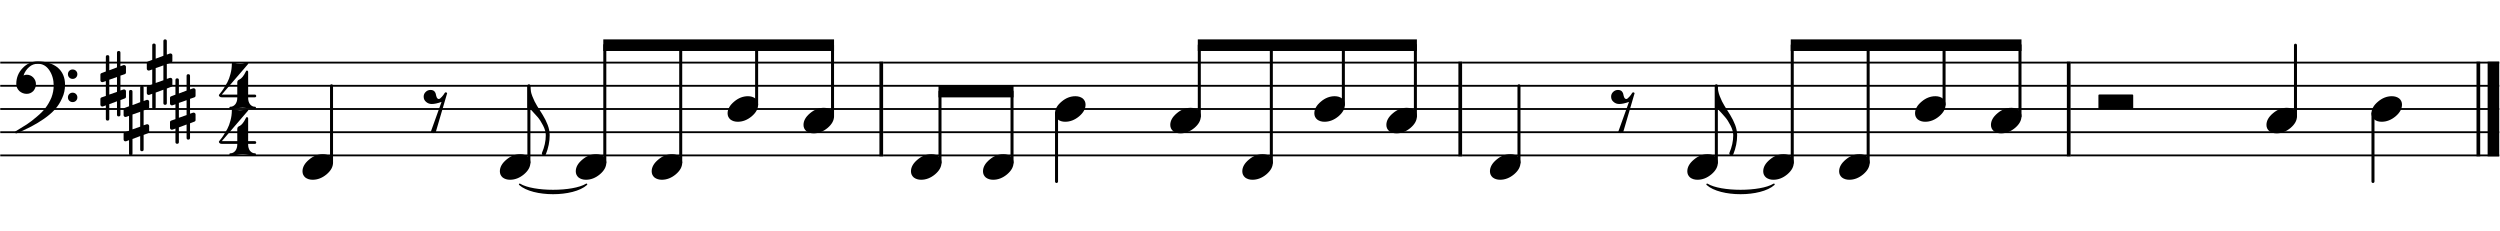 <?xml version="1.0" encoding="UTF-8" standalone="no"?>
<svg width="2694px" height="249px" viewBox="0 0 2694 249"
 xmlns="http://www.w3.org/2000/svg" xmlns:xlink="http://www.w3.org/1999/xlink" version="1.2" baseProfile="tiny">
<title>wipsectionb</title>
<desc>Generated by MuseScore 3.5.0</desc>
<path class="" stroke="#000000" stroke-width="1.75" stroke-linecap="round" stroke-linejoin="round" fill-rule="evenodd" d="M1839.64,198.693 C1854.02,207.626 1897.18,207.626 1911.56,198.693 C1897.18,211.626 1854.02,211.626 1839.64,198.693"/>
<path class="" stroke="#000000" stroke-width="1.75" stroke-linecap="round" stroke-linejoin="round" fill-rule="evenodd" d="M560.041,198.693 C574.426,207.626 617.582,207.626 631.968,198.693 C617.582,211.626 574.426,211.626 560.041,198.693"/>
<polyline class="" stroke="#000000" stroke-width="4.00" stroke-linejoin="bevel" points="2670.67,66.443 2670.67,168.443"/>
<polyline class="" stroke="#000000" stroke-width="12.50" stroke-linejoin="bevel" points="2686.92,66.443 2686.92,168.443"/>
<polyline class="" stroke="#000000" stroke-width="4.00" stroke-linejoin="bevel" points="2229.25,66.443 2229.25,168.443"/>
<polyline class="" stroke="#000000" stroke-width="4.00" stroke-linejoin="bevel" points="1573.56,66.443 1573.56,168.443"/>
<polyline class="" stroke="#000000" stroke-width="4.00" stroke-linejoin="bevel" points="949.652,66.443 949.652,168.443"/>
<polyline class="" stroke="#000000" stroke-width="2.00" stroke-linejoin="bevel" points="2231.25,67.443 2693.17,67.443"/>
<polyline class="" stroke="#000000" stroke-width="2.00" stroke-linejoin="bevel" points="2231.25,92.443 2693.17,92.443"/>
<polyline class="" stroke="#000000" stroke-width="2.00" stroke-linejoin="bevel" points="2231.25,117.443 2693.17,117.443"/>
<polyline class="" stroke="#000000" stroke-width="2.00" stroke-linejoin="bevel" points="2231.25,142.443 2693.17,142.443"/>
<polyline class="" stroke="#000000" stroke-width="2.00" stroke-linejoin="bevel" points="2231.25,167.443 2693.17,167.443"/>
<polyline class="" stroke="#000000" stroke-width="2.00" stroke-linejoin="bevel" points="1575.56,67.443 2231.25,67.443"/>
<polyline class="" stroke="#000000" stroke-width="2.00" stroke-linejoin="bevel" points="1575.56,92.443 2231.25,92.443"/>
<polyline class="" stroke="#000000" stroke-width="2.00" stroke-linejoin="bevel" points="1575.56,117.443 2231.25,117.443"/>
<polyline class="" stroke="#000000" stroke-width="2.00" stroke-linejoin="bevel" points="1575.56,142.443 2231.25,142.443"/>
<polyline class="" stroke="#000000" stroke-width="2.00" stroke-linejoin="bevel" points="1575.56,167.443 2231.25,167.443"/>
<polyline class="" stroke="#000000" stroke-width="2.00" stroke-linejoin="bevel" points="951.652,67.443 1575.56,67.443"/>
<polyline class="" stroke="#000000" stroke-width="2.00" stroke-linejoin="bevel" points="951.652,92.443 1575.56,92.443"/>
<polyline class="" stroke="#000000" stroke-width="2.00" stroke-linejoin="bevel" points="951.652,117.443 1575.56,117.443"/>
<polyline class="" stroke="#000000" stroke-width="2.00" stroke-linejoin="bevel" points="951.652,142.443 1575.56,142.443"/>
<polyline class="" stroke="#000000" stroke-width="2.00" stroke-linejoin="bevel" points="951.652,167.443 1575.56,167.443"/>
<polyline class="" stroke="#000000" stroke-width="2.00" stroke-linejoin="bevel" points="0.261,67.443 951.652,67.443"/>
<polyline class="" stroke="#000000" stroke-width="2.00" stroke-linejoin="bevel" points="0.261,92.443 951.652,92.443"/>
<polyline class="" stroke="#000000" stroke-width="2.00" stroke-linejoin="bevel" points="0.261,117.443 951.652,117.443"/>
<polyline class="" stroke="#000000" stroke-width="2.00" stroke-linejoin="bevel" points="0.261,142.443 951.652,142.443"/>
<polyline class="" stroke="#000000" stroke-width="2.00" stroke-linejoin="bevel" points="0.261,167.443 951.652,167.443"/>
<polyline class="" stroke="#000000" stroke-width="3.25" stroke-linecap="round" stroke-linejoin="bevel" points="2473.61,125.248 2473.61,48.693"/>
<polyline class="" stroke="#000000" stroke-width="3.25" stroke-linecap="round" stroke-linejoin="bevel" points="2557.12,122.138 2557.12,195.568"/>
<polyline class="" stroke="#000000" stroke-width="3.25" stroke-linecap="round" stroke-linejoin="bevel" points="2094.93,112.748 2094.93,48.693"/>
<polyline class="" stroke="#000000" stroke-width="3.25" stroke-linecap="round" stroke-linejoin="bevel" points="2176.74,125.248 2176.74,48.693"/>
<polyline class="" stroke="#000000" stroke-width="3.25" stroke-linecap="round" stroke-linejoin="bevel" points="1849.53,175.248 1849.53,92.443"/>
<polyline class="" stroke="#000000" stroke-width="3.25" stroke-linecap="round" stroke-linejoin="bevel" points="1931.33,175.248 1931.33,48.693"/>
<polyline class="" stroke="#000000" stroke-width="3.25" stroke-linecap="round" stroke-linejoin="bevel" points="2013.13,175.248 2013.13,48.693"/>
<polyline class="" stroke="#000000" stroke-width="3.25" stroke-linecap="round" stroke-linejoin="bevel" points="1369.99,175.248 1369.99,48.693"/>
<polyline class="" stroke="#000000" stroke-width="3.25" stroke-linecap="round" stroke-linejoin="bevel" points="1447.61,112.748 1447.61,48.693"/>
<polyline class="" stroke="#000000" stroke-width="3.25" stroke-linecap="round" stroke-linejoin="bevel" points="1525.23,125.248 1525.23,48.693"/>
<polyline class="" stroke="#000000" stroke-width="3.25" stroke-linecap="round" stroke-linejoin="bevel" points="1636.85,175.248 1636.85,92.443"/>
<polyline class="" stroke="#000000" stroke-width="3.25" stroke-linecap="round" stroke-linejoin="bevel" points="1012.94,175.248 1012.94,98.693"/>
<polyline class="" stroke="#000000" stroke-width="3.25" stroke-linecap="round" stroke-linejoin="bevel" points="1090.56,175.248 1090.56,98.693"/>
<polyline class="" stroke="#000000" stroke-width="3.25" stroke-linecap="round" stroke-linejoin="bevel" points="1138.52,122.138 1138.52,195.568"/>
<polyline class="" stroke="#000000" stroke-width="3.25" stroke-linecap="round" stroke-linejoin="bevel" points="1292.37,125.248 1292.37,48.693"/>
<polyline class="" stroke="#000000" stroke-width="3.25" stroke-linecap="round" stroke-linejoin="bevel" points="651.737,175.248 651.737,48.693"/>
<polyline class="" stroke="#000000" stroke-width="3.25" stroke-linecap="round" stroke-linejoin="bevel" points="733.538,175.248 733.538,48.693"/>
<polyline class="" stroke="#000000" stroke-width="3.25" stroke-linecap="round" stroke-linejoin="bevel" points="815.339,112.748 815.339,48.693"/>
<polyline class="" stroke="#000000" stroke-width="3.25" stroke-linecap="round" stroke-linejoin="bevel" points="897.14,125.248 897.14,48.693"/>
<polyline class="" stroke="#000000" stroke-width="3.25" stroke-linecap="round" stroke-linejoin="bevel" points="357.253,175.248 357.253,92.443"/>
<polyline class="" stroke="#000000" stroke-width="3.25" stroke-linecap="round" stroke-linejoin="bevel" points="569.936,175.248 569.936,92.443"/>
<path class="" d="M2577.47,103.677 C2580.59,103.677 2583.23,104.49 2585.39,106.115 C2587.4,107.875 2588.4,110.089 2588.4,112.756 C2588.4,117.245 2586.1,121.443 2581.48,125.349 C2576.8,129.256 2571.78,131.209 2566.44,131.209 C2563.31,131.209 2560.68,130.396 2558.53,128.771 C2556.51,127.011 2555.5,124.797 2555.5,122.131 C2555.5,117.641 2557.84,113.443 2562.53,109.537 C2567.09,105.631 2572.07,103.677 2577.47,103.677"/>
<path class="" d="M2167.42,116.177 C2170.54,116.177 2173.18,116.99 2175.34,118.615 C2177.35,120.375 2178.35,122.589 2178.35,125.256 C2178.35,129.745 2176.05,133.943 2171.43,137.849 C2166.74,141.756 2161.73,143.709 2156.38,143.709 C2153.26,143.709 2150.62,142.896 2148.48,141.271 C2146.46,139.511 2145.45,137.297 2145.45,134.631 C2145.45,130.141 2147.79,125.943 2152.48,122.037 C2157.04,118.131 2162.02,116.177 2167.42,116.177"/>
<path class="" d="M2464.29,116.177 C2467.42,116.177 2470.06,116.99 2472.22,118.615 C2474.23,120.375 2475.23,122.589 2475.23,125.256 C2475.23,129.745 2472.92,133.943 2468.31,137.849 C2463.62,141.756 2458.61,143.709 2453.26,143.709 C2450.14,143.709 2447.5,142.896 2445.36,141.271 C2443.34,139.511 2442.33,137.297 2442.33,134.631 C2442.33,130.141 2444.67,125.943 2449.36,122.037 C2453.92,118.131 2458.9,116.177 2464.29,116.177"/>
<path class="" d="M1840.21,166.178 C1843.34,166.178 1845.98,166.99 1848.13,168.615 C1850.14,170.375 1851.15,172.589 1851.15,175.256 C1851.15,179.745 1848.84,183.943 1844.23,187.849 C1839.54,191.756 1834.52,193.709 1829.18,193.709 C1826.06,193.709 1823.42,192.896 1821.27,191.271 C1819.25,189.511 1818.24,187.297 1818.24,184.631 C1818.24,180.141 1820.59,175.943 1825.27,172.037 C1829.84,168.131 1834.82,166.178 1840.21,166.178"/>
<path class="" d="M1922.01,166.178 C1925.14,166.178 1927.78,166.99 1929.93,168.615 C1931.94,170.375 1932.95,172.589 1932.95,175.256 C1932.95,179.745 1930.64,183.943 1926.03,187.849 C1921.34,191.756 1916.33,193.709 1910.98,193.709 C1907.86,193.709 1905.22,192.896 1903.08,191.271 C1901.05,189.511 1900.04,187.297 1900.04,184.631 C1900.04,180.141 1902.39,175.943 1907.08,172.037 C1911.64,168.131 1916.62,166.178 1922.01,166.178"/>
<path class="" d="M2003.81,166.178 C2006.94,166.178 2009.58,166.99 2011.74,168.615 C2013.75,170.375 2014.75,172.589 2014.75,175.256 C2014.75,179.745 2012.44,183.943 2007.83,187.849 C2003.14,191.756 1998.13,193.709 1992.78,193.709 C1989.66,193.709 1987.02,192.896 1984.88,191.271 C1982.86,189.511 1981.84,187.297 1981.84,184.631 C1981.84,180.141 1984.19,175.943 1988.88,172.037 C1993.44,168.131 1998.42,166.178 2003.81,166.178"/>
<path class="" d="M2085.61,103.677 C2088.74,103.677 2091.38,104.49 2093.54,106.115 C2095.55,107.875 2096.55,110.089 2096.55,112.756 C2096.55,117.245 2094.24,121.443 2089.63,125.349 C2084.94,129.256 2079.93,131.209 2074.58,131.209 C2071.46,131.209 2068.82,130.396 2066.68,128.771 C2064.66,127.011 2063.65,124.797 2063.65,122.131 C2063.65,117.641 2065.99,113.443 2070.68,109.537 C2075.24,105.631 2080.22,103.677 2085.61,103.677"/>
<path class="" d="M1438.29,103.677 C1441.41,103.677 1444.06,104.49 1446.21,106.115 C1448.22,107.875 1449.23,110.089 1449.23,112.756 C1449.23,117.245 1446.92,121.443 1442.31,125.349 C1437.62,129.256 1432.6,131.209 1427.26,131.209 C1424.13,131.209 1421.5,130.396 1419.35,128.771 C1417.33,127.011 1416.32,124.797 1416.32,122.131 C1416.32,117.641 1418.66,113.443 1423.35,109.537 C1427.91,105.631 1432.89,103.677 1438.29,103.677"/>
<path class="" d="M1515.91,116.177 C1519.03,116.177 1521.67,116.99 1523.83,118.615 C1525.84,120.375 1526.85,122.589 1526.85,125.256 C1526.85,129.745 1524.54,133.943 1519.92,137.849 C1515.24,141.756 1510.22,143.709 1504.88,143.709 C1501.75,143.709 1499.12,142.896 1496.97,141.271 C1494.95,139.511 1493.94,137.297 1493.94,134.631 C1493.94,130.141 1496.28,125.943 1500.97,122.037 C1505.53,118.131 1510.51,116.177 1515.91,116.177"/>
<path class="" d="M1627.53,166.178 C1630.65,166.178 1633.29,166.99 1635.45,168.615 C1637.46,170.375 1638.47,172.589 1638.47,175.256 C1638.47,179.745 1636.16,183.943 1631.54,187.849 C1626.86,191.756 1621.84,193.709 1616.5,193.709 C1613.37,193.709 1610.74,192.896 1608.59,191.271 C1606.57,189.511 1605.56,187.297 1605.56,184.631 C1605.56,180.141 1607.9,175.943 1612.59,172.037 C1617.15,168.131 1622.13,166.178 1627.53,166.178"/>
<path class="" d="M1003.62,166.178 C1006.75,166.178 1009.39,166.99 1011.54,168.615 C1013.55,170.375 1014.56,172.589 1014.56,175.256 C1014.56,179.745 1012.25,183.943 1007.64,187.849 C1002.95,191.756 997.933,193.709 992.59,193.709 C989.465,193.709 986.829,192.896 984.683,191.271 C982.663,189.511 981.652,187.297 981.652,184.631 C981.652,180.141 983.996,175.943 988.683,172.037 C993.246,168.131 998.225,166.178 1003.62,166.178"/>
<path class="" d="M1081.24,166.178 C1084.37,166.178 1087.01,166.99 1089.16,168.615 C1091.17,170.375 1092.18,172.589 1092.18,175.256 C1092.18,179.745 1089.87,183.943 1085.26,187.849 C1080.57,191.756 1075.55,193.709 1070.21,193.709 C1067.08,193.709 1064.45,192.896 1062.3,191.271 C1060.28,189.511 1059.27,187.297 1059.27,184.631 C1059.27,180.141 1061.62,175.943 1066.3,172.037 C1070.87,168.131 1075.84,166.178 1081.24,166.178"/>
<path class="" d="M1158.86,103.677 C1161.98,103.677 1164.63,104.49 1166.78,106.115 C1168.79,107.875 1169.8,110.089 1169.8,112.756 C1169.8,117.245 1167.49,121.443 1162.88,125.349 C1158.19,129.256 1153.17,131.209 1147.83,131.209 C1144.7,131.209 1142.07,130.396 1139.92,128.771 C1137.9,127.011 1136.89,124.797 1136.89,122.131 C1136.89,117.641 1139.23,113.443 1143.92,109.537 C1148.48,105.631 1153.46,103.677 1158.86,103.677"/>
<path class="" d="M1283.05,116.177 C1286.18,116.177 1288.82,116.99 1290.97,118.615 C1292.98,120.375 1293.99,122.589 1293.99,125.256 C1293.99,129.745 1291.68,133.943 1287.07,137.849 C1282.38,141.756 1277.36,143.709 1272.02,143.709 C1268.89,143.709 1266.26,142.896 1264.11,141.271 C1262.09,139.511 1261.08,137.297 1261.08,134.631 C1261.08,130.141 1263.43,125.943 1268.11,122.037 C1272.68,118.131 1277.66,116.177 1283.05,116.177"/>
<path class="" d="M1360.67,166.178 C1363.8,166.178 1366.44,166.99 1368.59,168.615 C1370.6,170.375 1371.61,172.589 1371.61,175.256 C1371.61,179.745 1369.3,183.943 1364.69,187.849 C1360,191.756 1354.98,193.709 1349.64,193.709 C1346.51,193.709 1343.88,192.896 1341.73,191.271 C1339.71,189.511 1338.7,187.297 1338.7,184.631 C1338.7,180.141 1341.05,175.943 1345.73,172.037 C1350.3,168.131 1355.27,166.178 1360.67,166.178"/>
<path class="" d="M642.417,166.178 C645.542,166.178 648.182,166.99 650.339,168.615 C652.349,170.375 653.354,172.589 653.354,175.256 C653.354,179.745 651.047,183.943 646.432,187.849 C641.745,191.756 636.729,193.709 631.385,193.709 C628.26,193.709 625.625,192.896 623.479,191.271 C621.458,189.511 620.448,187.297 620.448,184.631 C620.448,180.141 622.792,175.943 627.479,172.037 C632.042,168.131 637.021,166.178 642.417,166.178"/>
<path class="" d="M724.218,166.178 C727.343,166.178 729.983,166.99 732.14,168.615 C734.15,170.375 735.155,172.589 735.155,175.256 C735.155,179.745 732.848,183.943 728.233,187.849 C723.546,191.756 718.53,193.709 713.186,193.709 C710.061,193.709 707.426,192.896 705.28,191.271 C703.259,189.511 702.249,187.297 702.249,184.631 C702.249,180.141 704.593,175.943 709.28,172.037 C713.843,168.131 718.822,166.178 724.218,166.178"/>
<path class="" d="M806.019,103.677 C809.144,103.677 811.784,104.49 813.941,106.115 C815.951,107.875 816.956,110.089 816.956,112.756 C816.956,117.245 814.649,121.443 810.034,125.349 C805.347,129.256 800.331,131.209 794.988,131.209 C791.863,131.209 789.227,130.396 787.081,128.771 C785.06,127.011 784.05,124.797 784.05,122.131 C784.05,117.641 786.394,113.443 791.081,109.537 C795.644,105.631 800.623,103.677 806.019,103.677"/>
<path class="" d="M887.82,116.177 C890.945,116.177 893.585,116.99 895.742,118.615 C897.752,120.375 898.757,122.589 898.757,125.256 C898.757,129.745 896.45,133.943 891.835,137.849 C887.148,141.756 882.132,143.709 876.789,143.709 C873.664,143.709 871.028,142.896 868.882,141.271 C866.862,139.511 865.851,137.297 865.851,134.631 C865.851,130.141 868.195,125.943 872.882,122.037 C877.445,118.131 882.424,116.177 887.82,116.177"/>
<path class="" d="M347.933,166.178 C351.058,166.178 353.698,166.99 355.855,168.615 C357.865,170.375 358.87,172.589 358.87,175.256 C358.87,179.745 356.563,183.943 351.948,187.849 C347.261,191.756 342.245,193.709 336.902,193.709 C333.777,193.709 331.141,192.896 328.995,191.271 C326.975,189.511 325.964,187.297 325.964,184.631 C325.964,180.141 328.308,175.943 332.995,172.037 C337.558,168.131 342.537,166.178 347.933,166.178"/>
<path class="" d="M560.616,166.178 C563.741,166.178 566.381,166.99 568.537,168.615 C570.548,170.375 571.553,172.589 571.553,175.256 C571.553,179.745 569.246,183.943 564.631,187.849 C559.944,191.756 554.928,193.709 549.584,193.709 C546.459,193.709 543.824,192.896 541.678,191.271 C539.657,189.511 538.647,187.297 538.647,184.631 C538.647,180.141 540.991,175.943 545.678,172.037 C550.241,168.131 555.22,166.178 560.616,166.178"/>
<path class="" d="M74.667,83.552 C73.693,82.573 73.206,81.368 73.206,79.935 C73.206,78.503 73.693,77.3 74.667,76.326 C75.641,75.352 76.844,74.865 78.276,74.865 C79.709,74.865 80.914,75.352 81.894,76.326 C82.873,77.3 83.362,78.503 83.362,79.935 C83.362,81.368 82.873,82.573 81.894,83.552 C80.914,84.532 79.709,85.021 78.276,85.021 C76.844,85.021 75.641,84.532 74.667,83.552 M74.667,108.56 C73.693,107.586 73.206,106.383 73.206,104.951 C73.206,103.519 73.693,102.313 74.667,101.334 C75.641,100.355 76.844,99.865 78.276,99.865 C79.709,99.865 80.914,100.355 81.894,101.334 C82.873,102.313 83.362,103.519 83.362,104.951 C83.362,106.383 82.873,107.586 81.894,108.56 C80.914,109.534 79.709,110.021 78.276,110.021 C76.844,110.021 75.641,109.534 74.667,108.56 M40.784,66.177 C49.441,66.177 56.534,68.355 62.066,72.709 C67.409,77.271 70.081,83.459 70.081,91.271 C70.081,96.542 69.039,101.36 66.956,105.724 C64.998,110.287 62.425,114.323 59.237,117.834 C55.977,121.417 52.039,124.802 47.425,127.99 C42.925,131.115 38.3,133.917 33.55,136.396 C23.852,141.271 18.513,143.709 17.534,143.709 C16.691,143.709 16.269,143.287 16.269,142.443 C16.269,142.12 16.399,141.829 16.659,141.568 C19.982,139.61 24.05,137.105 28.862,134.052 C31.987,132.032 35.633,129.23 39.8,125.646 C43.842,122.261 46.967,119.073 49.175,116.084 C51.456,113.146 53.539,109.5 55.425,105.146 C57.05,100.782 57.862,96.48 57.862,92.24 C57.862,85.927 56.3,80.427 53.175,75.74 C50.05,71.052 45.92,68.709 40.784,68.709 C37.138,68.709 34.013,69.881 31.409,72.224 C28.607,74.631 26.586,77.657 25.347,81.302 C26.586,80.782 27.727,80.521 28.769,80.521 C31.498,80.521 33.842,81.5 35.8,83.459 C37.748,85.542 38.722,87.917 38.722,90.584 C38.722,93.386 37.779,95.896 35.894,98.115 C33.873,100.125 31.498,101.131 28.769,101.131 C25.841,101.131 23.206,100.125 20.862,98.115 C18.644,95.896 17.534,93.386 17.534,90.584 C17.534,83.875 19.816,78.146 24.378,73.396 C28.868,68.584 34.336,66.177 40.784,66.177"/>
<path class="" d="M204.769,148.599 C204.769,149.839 204.152,150.459 202.917,150.459 C201.683,150.459 201.066,149.839 201.066,148.599 L201.066,134.146 L192.769,137.271 L192.769,153.084 C192.769,154.323 192.149,154.943 190.909,154.943 C189.67,154.943 189.05,154.323 189.05,153.084 L189.05,138.537 L185.925,139.709 C185.862,139.771 185.602,139.802 185.144,139.802 C184.623,139.802 184.167,139.607 183.777,139.217 C183.386,138.826 183.191,138.37 183.191,137.849 L183.191,131.802 C183.191,130.823 183.612,130.204 184.456,129.943 L189.05,128.381 L189.05,112.365 L185.925,113.443 C185.862,113.506 185.602,113.537 185.144,113.537 C184.623,113.537 184.167,113.342 183.777,112.951 C183.386,112.56 183.191,112.105 183.191,111.584 L183.191,105.521 C183.191,104.615 183.612,104.032 184.456,103.771 L189.05,102.006 L189.05,86.287 C189.05,85.047 189.67,84.427 190.909,84.427 C192.149,84.427 192.769,85.047 192.769,86.287 L192.769,100.74 L201.066,97.615 L201.066,81.802 C201.066,80.563 201.683,79.943 202.917,79.943 C204.152,79.943 204.769,80.563 204.769,81.802 L204.769,96.349 L208.003,95.177 C208.066,95.115 208.29,95.084 208.675,95.084 C209.133,95.084 209.623,95.276 210.144,95.662 C210.54,96.058 210.737,96.516 210.737,97.037 L210.737,103.084 C210.737,104 210.279,104.62 209.362,104.943 L204.769,106.506 L204.769,122.521 L208.003,121.443 C208.066,121.381 208.29,121.349 208.675,121.349 C209.133,121.349 209.623,121.547 210.144,121.943 C210.54,122.329 210.737,122.782 210.737,123.302 L210.737,129.365 C210.737,130.209 210.279,130.792 209.362,131.115 L204.769,132.881 L204.769,148.599 M201.066,107.974 L192.769,110.896 L192.769,126.912 L201.066,123.99 L201.066,107.974 "/>
<path class="" d="M179.769,111.099 C179.769,112.339 179.152,112.959 177.917,112.959 C176.683,112.959 176.066,112.339 176.066,111.099 L176.066,96.646 L167.769,99.771 L167.769,115.584 C167.769,116.823 167.149,117.443 165.909,117.443 C164.67,117.443 164.05,116.823 164.05,115.584 L164.05,101.037 L160.925,102.209 C160.862,102.271 160.602,102.302 160.144,102.302 C159.623,102.302 159.167,102.107 158.777,101.717 C158.386,101.326 158.191,100.87 158.191,100.349 L158.191,94.302 C158.191,93.323 158.612,92.704 159.456,92.443 L164.05,90.881 L164.05,74.865 L160.925,75.943 C160.862,76.006 160.602,76.037 160.144,76.037 C159.623,76.037 159.167,75.841 158.777,75.451 C158.386,75.06 158.191,74.605 158.191,74.084 L158.191,68.021 C158.191,67.115 158.612,66.532 159.456,66.271 L164.05,64.506 L164.05,48.787 C164.05,47.547 164.67,46.928 165.909,46.928 C167.149,46.928 167.769,47.547 167.769,48.787 L167.769,63.24 L176.066,60.115 L176.066,44.303 C176.066,43.063 176.683,42.443 177.917,42.443 C179.152,42.443 179.769,43.063 179.769,44.303 L179.769,58.849 L183.003,57.678 C183.066,57.615 183.29,57.584 183.675,57.584 C184.133,57.584 184.623,57.776 185.144,58.162 C185.54,58.558 185.737,59.016 185.737,59.537 L185.737,65.584 C185.737,66.5 185.279,67.12 184.362,67.443 L179.769,69.006 L179.769,85.021 L183.003,83.943 C183.066,83.881 183.29,83.849 183.675,83.849 C184.133,83.849 184.623,84.047 185.144,84.443 C185.54,84.829 185.737,85.282 185.737,85.802 L185.737,91.865 C185.737,92.709 185.279,93.292 184.362,93.615 L179.769,95.381 L179.769,111.099 M176.066,70.474 L167.769,73.396 L167.769,89.412 L176.066,86.49 L176.066,70.474 "/>
<path class="" d="M154.769,161.099 C154.769,162.339 154.151,162.959 152.917,162.959 C151.683,162.959 151.066,162.339 151.066,161.099 L151.066,146.646 L142.769,149.771 L142.769,165.584 C142.769,166.823 142.149,167.443 140.909,167.443 C139.67,167.443 139.05,166.823 139.05,165.584 L139.05,151.037 L135.925,152.209 C135.862,152.271 135.602,152.302 135.144,152.302 C134.623,152.302 134.167,152.107 133.776,151.717 C133.386,151.326 133.191,150.87 133.191,150.349 L133.191,144.302 C133.191,143.323 133.612,142.704 134.456,142.443 L139.05,140.881 L139.05,124.865 L135.925,125.943 C135.862,126.006 135.602,126.037 135.144,126.037 C134.623,126.037 134.167,125.842 133.776,125.451 C133.386,125.06 133.191,124.605 133.191,124.084 L133.191,118.021 C133.191,117.115 133.612,116.532 134.456,116.271 L139.05,114.506 L139.05,98.787 C139.05,97.547 139.67,96.927 140.909,96.927 C142.149,96.927 142.769,97.547 142.769,98.787 L142.769,113.24 L151.066,110.115 L151.066,94.302 C151.066,93.063 151.683,92.443 152.917,92.443 C154.151,92.443 154.769,93.063 154.769,94.302 L154.769,108.849 L158.003,107.677 C158.066,107.615 158.29,107.584 158.675,107.584 C159.133,107.584 159.623,107.776 160.144,108.162 C160.54,108.558 160.737,109.016 160.737,109.537 L160.737,115.584 C160.737,116.5 160.279,117.12 159.362,117.443 L154.769,119.006 L154.769,135.021 L158.003,133.943 C158.066,133.881 158.29,133.849 158.675,133.849 C159.133,133.849 159.623,134.047 160.144,134.443 C160.54,134.829 160.737,135.282 160.737,135.802 L160.737,141.865 C160.737,142.709 160.279,143.292 159.362,143.615 L154.769,145.381 L154.769,161.099 M151.066,120.474 L142.769,123.396 L142.769,139.412 L151.066,136.49 L151.066,120.474 "/>
<path class="" d="M129.769,123.599 C129.769,124.839 129.151,125.459 127.917,125.459 C126.683,125.459 126.066,124.839 126.066,123.599 L126.066,109.146 L117.769,112.271 L117.769,128.084 C117.769,129.323 117.149,129.943 115.909,129.943 C114.67,129.943 114.05,129.323 114.05,128.084 L114.05,113.537 L110.925,114.709 C110.862,114.771 110.602,114.802 110.144,114.802 C109.623,114.802 109.167,114.607 108.776,114.217 C108.386,113.826 108.191,113.37 108.191,112.849 L108.191,106.802 C108.191,105.823 108.612,105.204 109.456,104.943 L114.05,103.381 L114.05,87.365 L110.925,88.443 C110.862,88.506 110.602,88.537 110.144,88.537 C109.623,88.537 109.167,88.341 108.776,87.951 C108.386,87.56 108.191,87.105 108.191,86.584 L108.191,80.521 C108.191,79.615 108.612,79.032 109.456,78.771 L114.05,77.006 L114.05,61.287 C114.05,60.047 114.67,59.428 115.909,59.428 C117.149,59.428 117.769,60.047 117.769,61.287 L117.769,75.74 L126.066,72.615 L126.066,56.803 C126.066,55.563 126.683,54.943 127.917,54.943 C129.151,54.943 129.769,55.563 129.769,56.803 L129.769,71.349 L133.003,70.177 C133.066,70.115 133.289,70.084 133.675,70.084 C134.133,70.084 134.623,70.276 135.144,70.662 C135.539,71.058 135.737,71.516 135.737,72.037 L135.737,78.084 C135.737,79 135.279,79.62 134.362,79.943 L129.769,81.506 L129.769,97.521 L133.003,96.443 C133.066,96.381 133.289,96.349 133.675,96.349 C134.133,96.349 134.623,96.547 135.144,96.943 C135.539,97.329 135.737,97.782 135.737,98.302 L135.737,104.365 C135.737,105.209 135.279,105.792 134.362,106.115 L129.769,107.881 L129.769,123.599 M126.066,82.974 L117.769,85.896 L117.769,101.912 L126.066,98.99 L126.066,82.974 "/>
<path class="" d="M258.527,68.623 C260.474,68.623 262.133,68.396 263.503,67.943 C264.873,67.49 265.751,67.263 266.136,67.263 C266.594,67.263 266.954,67.394 267.214,67.654 C267.412,67.841 267.542,68.066 267.605,68.326 C267.605,68.461 267.537,68.659 267.402,68.92 L238.995,101.935 L255.683,101.935 L255.683,88.841 C255.683,87.998 255.912,87.279 256.37,86.685 C257.152,86.039 257.803,85.649 258.323,85.513 C259.167,85.128 260.209,84.216 261.448,82.779 C262.49,81.612 263.73,79.566 265.167,76.638 C265.355,76.243 265.646,76.045 266.042,76.045 C266.823,76.045 267.277,76.503 267.402,77.42 L267.402,101.935 L274.542,101.935 C275.448,101.935 275.969,102.42 276.105,103.388 C276.105,104.368 275.584,104.857 274.542,104.857 L267.402,104.857 L267.402,105.638 C267.402,108.243 268.053,110.456 269.355,112.279 C270.855,114.102 272.615,115.013 274.636,115.013 C275.417,115.013 275.808,115.404 275.808,116.185 C275.808,116.967 275.417,117.357 274.636,117.357 C273.271,117.357 271.058,117.164 267.995,116.779 C265.193,116.321 263.011,116.092 261.448,116.092 C259.823,116.092 257.641,116.321 254.902,116.779 C251.974,117.164 249.797,117.357 248.37,117.357 C247.589,117.357 247.198,116.967 247.198,116.185 C247.198,115.404 247.589,115.013 248.37,115.013 C250.381,115.013 252.136,114.102 253.636,112.279 C255.001,110.394 255.683,108.18 255.683,105.638 L255.683,104.857 L238.995,104.857 C237.881,104.857 237.099,104.597 236.652,104.076 C236.12,103.69 235.855,103.17 235.855,102.513 C235.855,102.315 236.344,101.633 237.323,100.467 C238.438,99.164 239.61,97.571 240.839,95.685 C242.277,93.466 243.646,91.185 244.948,88.841 C246.376,86.175 247.516,83.112 248.37,79.654 C249.339,76.144 249.823,72.566 249.823,68.92 C249.823,67.878 250.282,67.357 251.198,67.357 C251.396,67.357 251.818,67.456 252.464,67.654 C252.662,67.716 253.071,67.813 253.691,67.943 C254.31,68.073 254.813,68.201 255.198,68.326 C256.376,68.524 257.485,68.623 258.527,68.623"/>
<path class="" d="M258.527,118.795 C260.474,118.795 262.133,118.568 263.503,118.115 C264.873,117.662 265.751,117.435 266.136,117.435 C266.594,117.435 266.954,117.566 267.214,117.826 C267.412,118.013 267.542,118.237 267.605,118.498 C267.605,118.633 267.537,118.831 267.402,119.092 L238.995,152.107 L255.683,152.107 L255.683,139.013 C255.683,138.17 255.912,137.451 256.37,136.857 C257.152,136.211 257.803,135.821 258.323,135.685 C259.167,135.3 260.209,134.388 261.448,132.951 C262.49,131.784 263.73,129.737 265.167,126.81 C265.355,126.414 265.646,126.217 266.042,126.217 C266.823,126.217 267.277,126.675 267.402,127.592 L267.402,152.107 L274.542,152.107 C275.448,152.107 275.969,152.592 276.105,153.56 C276.105,154.539 275.584,155.029 274.542,155.029 L267.402,155.029 L267.402,155.81 C267.402,158.414 268.053,160.628 269.355,162.451 C270.855,164.274 272.615,165.185 274.636,165.185 C275.417,165.185 275.808,165.576 275.808,166.357 C275.808,167.138 275.417,167.529 274.636,167.529 C273.271,167.529 271.058,167.336 267.995,166.951 C265.193,166.493 263.011,166.263 261.448,166.263 C259.823,166.263 257.641,166.493 254.902,166.951 C251.974,167.336 249.797,167.529 248.37,167.529 C247.589,167.529 247.198,167.138 247.198,166.357 C247.198,165.576 247.589,165.185 248.37,165.185 C250.381,165.185 252.136,164.274 253.636,162.451 C255.001,160.566 255.683,158.352 255.683,155.81 L255.683,155.029 L238.995,155.029 C237.881,155.029 237.099,154.769 236.652,154.248 C236.12,153.862 235.855,153.342 235.855,152.685 C235.855,152.487 236.344,151.805 237.323,150.638 C238.438,149.336 239.61,147.743 240.839,145.857 C242.277,143.638 243.646,141.357 244.948,139.013 C246.376,136.347 247.516,133.284 248.37,129.826 C249.339,126.316 249.823,122.737 249.823,119.092 C249.823,118.05 250.282,117.529 251.198,117.529 C251.396,117.529 251.818,117.628 252.464,117.826 C252.662,117.888 253.071,117.985 253.691,118.115 C254.31,118.245 254.813,118.373 255.198,118.498 C256.376,118.696 257.485,118.795 258.527,118.795"/>
<path class="" d="M2297.78,117.443 L2262.23,117.443 C2261.58,117.443 2261.25,117.115 2261.25,116.459 L2261.25,102.787 C2261.25,102.141 2261.58,101.818 2262.23,101.818 L2297.78,101.818 C2298.43,101.818 2298.75,102.141 2298.75,102.787 L2298.75,116.459 C2298.75,117.115 2298.43,117.443 2297.78,117.443"/>
<path class="" d="M1743.47,96.927 C1745.36,96.927 1746.79,97.448 1747.77,98.49 C1748.75,99.667 1749.27,100.776 1749.33,101.818 C1749.47,102.797 1749.8,103.901 1750.32,105.131 C1750.9,106.172 1751.64,106.693 1752.55,106.693 C1753.27,106.693 1754.35,105.881 1755.79,104.256 C1757.09,102.829 1758.03,101.558 1758.61,100.443 C1758.94,99.797 1759.39,99.474 1759.97,99.474 L1760.08,99.474 C1760.73,99.537 1761.18,99.86 1761.44,100.443 L1749.14,142.443 C1748.49,143.099 1747.57,143.427 1746.4,143.427 C1745.23,143.427 1744.32,143.099 1743.68,142.443 L1755.39,109.818 C1751.23,111.318 1747.71,112.068 1744.85,112.068 C1742.5,112.068 1740.48,111.318 1738.79,109.818 C1737.02,108.391 1736.14,106.506 1736.14,104.162 C1736.14,102.141 1736.86,100.448 1738.3,99.084 C1739.73,97.646 1741.45,96.927 1743.47,96.927"/>
<path class="" d="M463.877,96.927 C465.762,96.927 467.195,97.448 468.174,98.49 C469.153,99.667 469.674,100.776 469.736,101.818 C469.872,102.797 470.2,103.901 470.721,105.131 C471.304,106.172 472.049,106.693 472.955,106.693 C473.674,106.693 474.752,105.881 476.19,104.256 C477.492,102.829 478.434,101.558 479.018,100.443 C479.341,99.797 479.794,99.474 480.377,99.474 L480.486,99.474 C481.132,99.537 481.585,99.86 481.846,100.443 L469.549,142.443 C468.893,143.099 467.979,143.427 466.807,143.427 C465.635,143.427 464.726,143.099 464.08,142.443 L475.799,109.818 C471.632,111.318 468.117,112.068 465.252,112.068 C462.908,112.068 460.887,111.318 459.19,109.818 C457.429,108.391 456.549,106.506 456.549,104.162 C456.549,102.141 457.268,100.448 458.705,99.084 C460.132,97.646 461.856,96.927 463.877,96.927"/>
<path class="" fill-rule="evenodd" d="M1929.71,42.443 L2178.36,42.443 L2178.36,54.943 L1929.71,54.943 L1929.71,42.443 "/>
<path class="" fill-rule="evenodd" d="M1011.32,92.443 L1092.19,92.443 L1092.19,104.943 L1011.32,104.943 L1011.32,92.443 "/>
<path class="" fill-rule="evenodd" d="M1290.75,42.443 L1526.85,42.443 L1526.85,54.943 L1290.75,54.943 L1290.75,42.443 "/>
<path class="" fill-rule="evenodd" d="M650.112,42.443 L898.765,42.443 L898.765,54.943 L650.112,54.943 L650.112,42.443 "/>
<path class="" d="M1847.91,117.443 L1847.91,92.443 L1851.03,92.443 C1851.03,96.151 1851.75,99.865 1853.19,103.584 C1854.75,107.615 1856.47,111.131 1858.36,114.131 C1859.72,116.276 1861.78,119.563 1864.52,123.99 C1866.6,127.375 1868.36,130.922 1869.79,134.631 C1871.22,138.339 1871.94,142.052 1871.94,145.771 C1871.94,152.542 1870.54,159.443 1867.73,166.474 C1867.21,167.256 1866.59,167.646 1865.88,167.646 C1865.23,167.646 1864.65,167.386 1864.13,166.865 C1863.73,166.469 1863.53,165.98 1863.53,165.396 L1863.53,164.912 C1866.33,158.464 1867.73,152.084 1867.73,145.771 C1867.73,142.511 1866.76,138.995 1864.8,135.224 C1862.85,131.381 1860.87,128.318 1858.84,126.037 C1856.56,123.37 1853.96,120.506 1851.03,117.443 L1847.91,117.443 "/>
<path class="" d="M568.311,117.443 L568.311,92.443 L571.436,92.443 C571.436,96.151 572.155,99.865 573.592,103.584 C575.155,107.615 576.879,111.131 578.764,114.131 C580.129,116.276 582.181,119.563 584.92,123.99 C587.004,127.375 588.761,130.922 590.194,134.631 C591.626,138.339 592.342,142.052 592.342,145.771 C592.342,152.542 590.941,159.443 588.139,166.474 C587.618,167.256 586.998,167.646 586.28,167.646 C585.634,167.646 585.051,167.386 584.53,166.865 C584.134,166.469 583.936,165.98 583.936,165.396 L583.936,164.912 C586.738,158.464 588.139,152.084 588.139,145.771 C588.139,142.511 587.16,138.995 585.202,135.224 C583.254,131.381 581.269,128.318 579.248,126.037 C576.967,123.37 574.363,120.506 571.436,117.443 L568.311,117.443 "/>
</svg>
